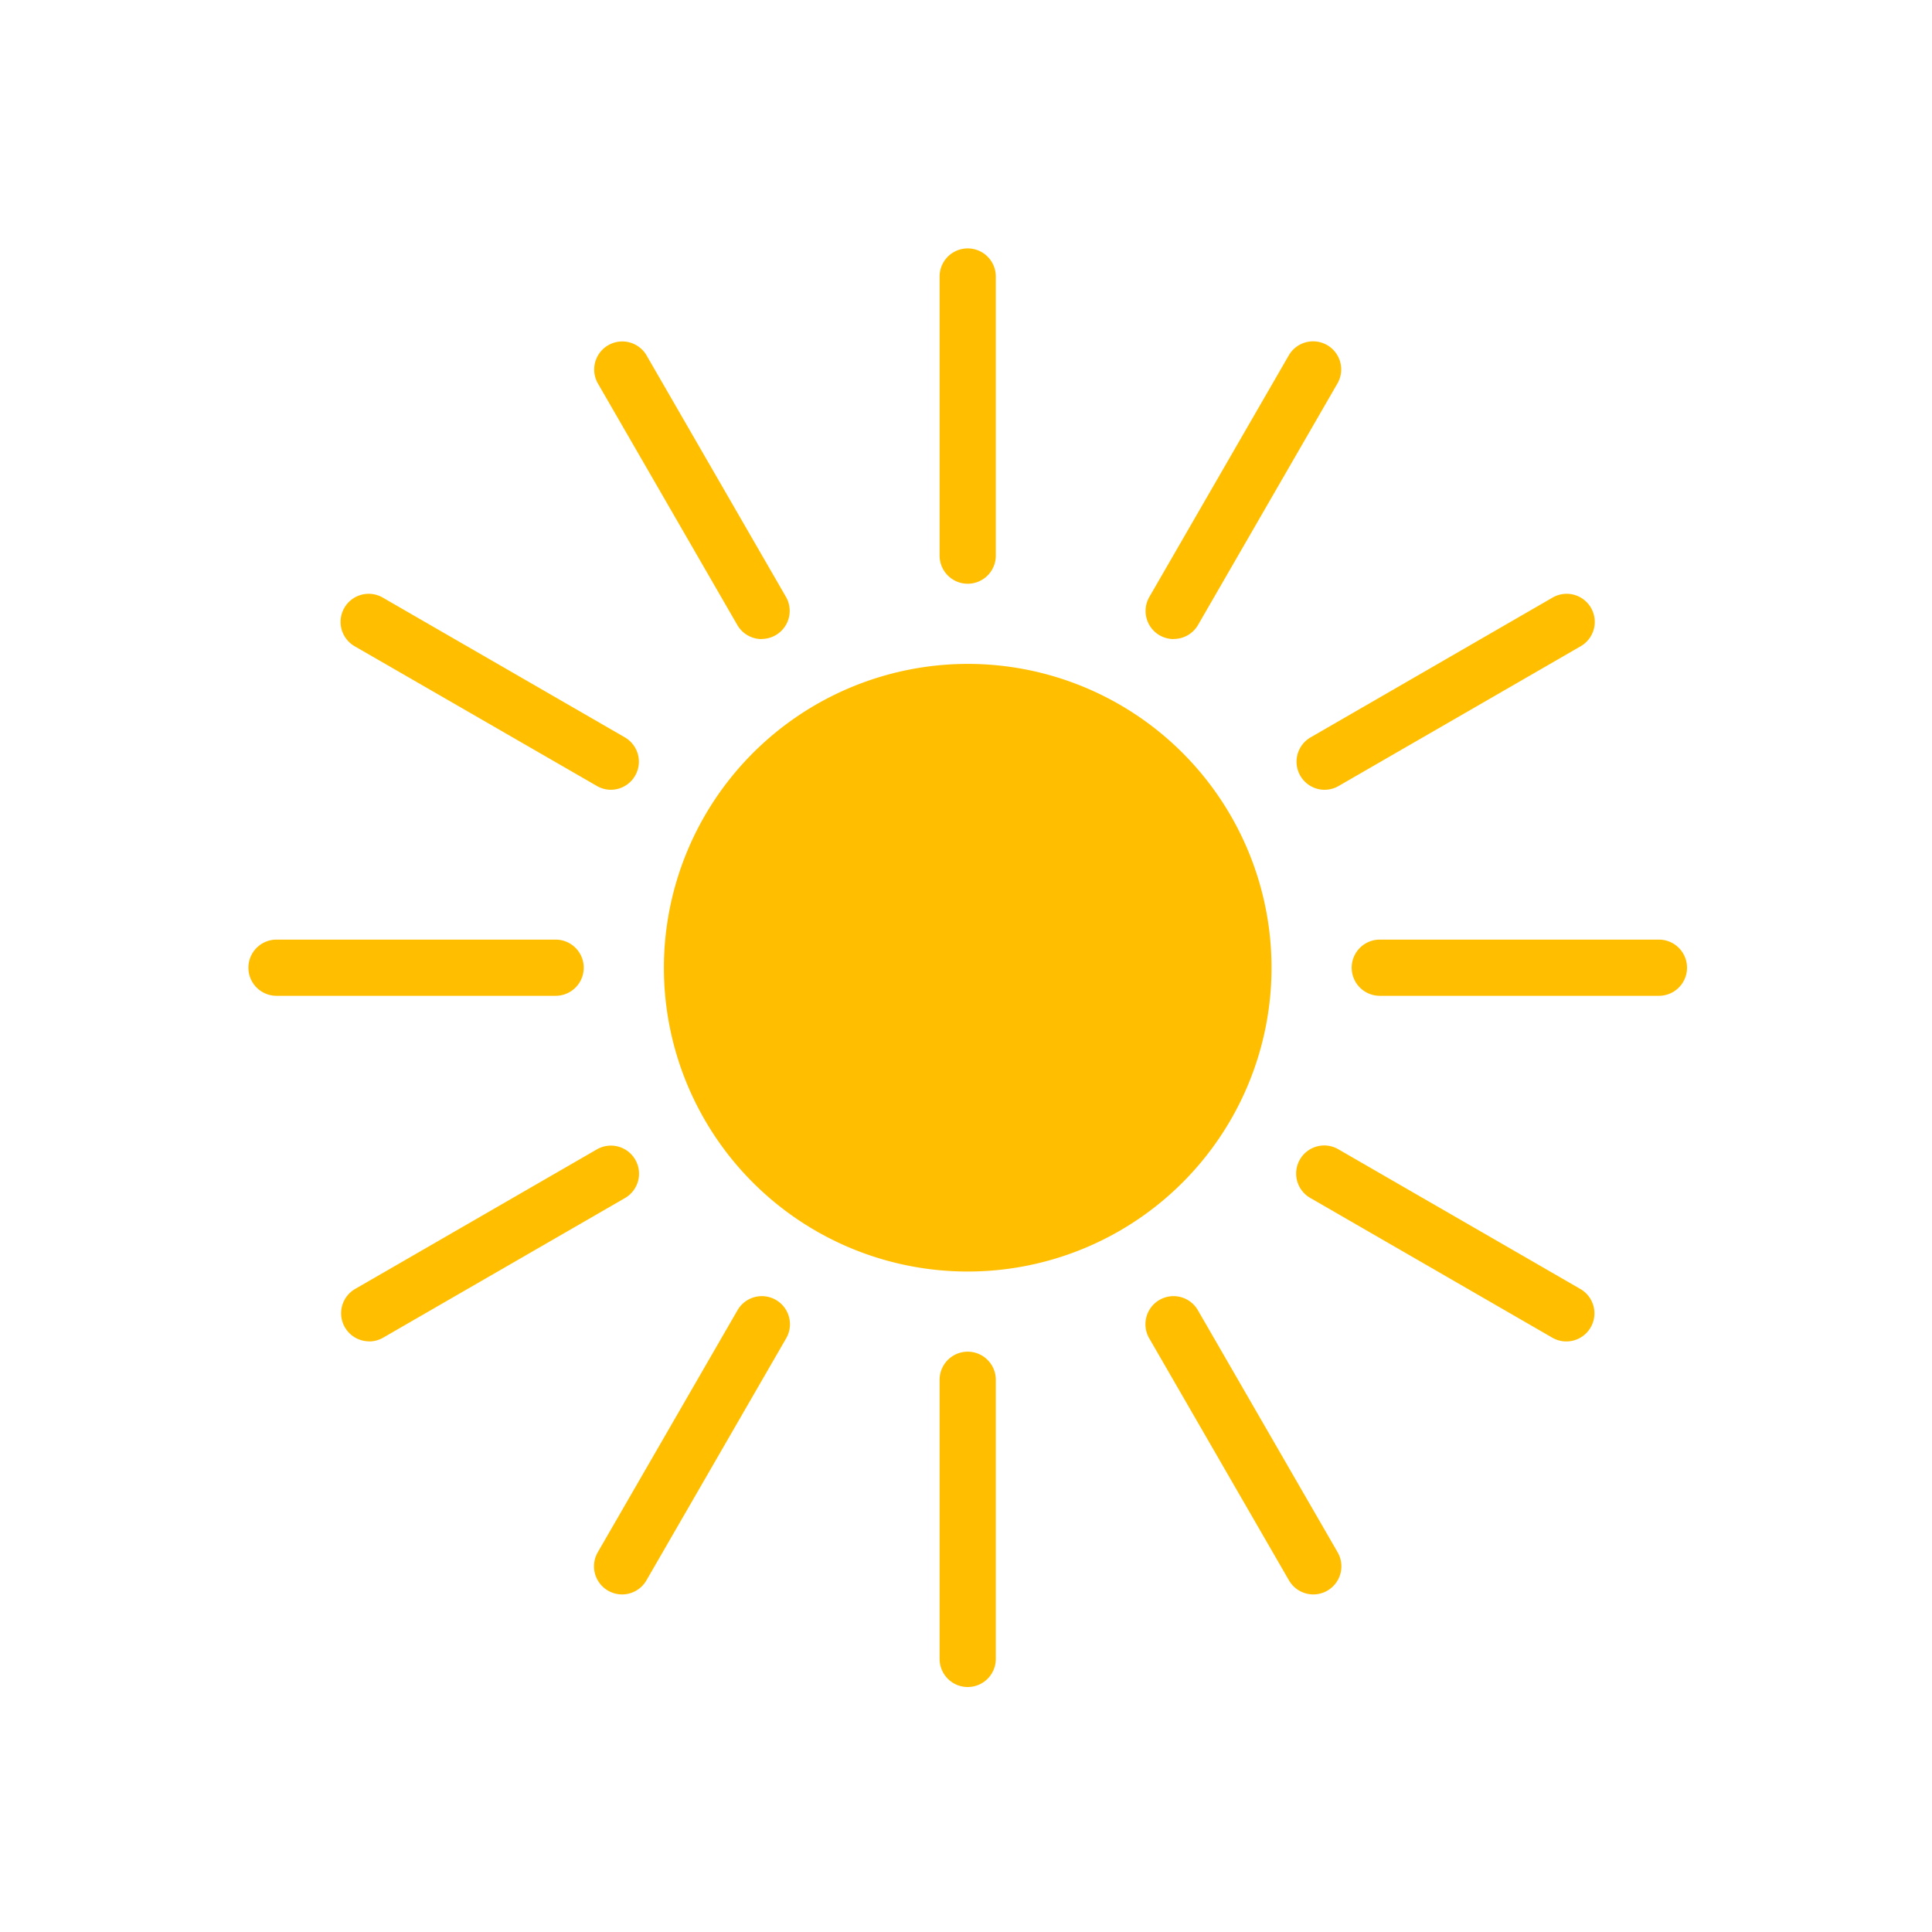 <svg xmlns="http://www.w3.org/2000/svg" xmlns:xlink="http://www.w3.org/1999/xlink" width="70" height="70" viewBox="0 0 70 70">
  <defs>
    <clipPath id="clip-path">
      <rect id="Rectangle_3446" data-name="Rectangle 3446" width="70" height="70" transform="translate(6787 1428)" fill="#461010"/>
    </clipPath>
    <clipPath id="clip-path-2">
      <rect id="Rectangle_3447" data-name="Rectangle 3447" width="52.124" height="52.124" fill="none"/>
    </clipPath>
  </defs>
  <g id="Mask_Group_12" data-name="Mask Group 12" transform="translate(-6787 -1428)" clip-path="url(#clip-path)">
    <g id="Group_15584" data-name="Group 15584" transform="translate(6796 1437)">
      <g id="Group_15587" data-name="Group 15587" clip-path="url(#clip-path-2)">
        <path id="Path_4858" data-name="Path 4858" d="M57.345,46.338A11.008,11.008,0,1,1,46.337,57.346,11.02,11.02,0,0,1,57.345,46.338" transform="translate(-31.283 -31.284)" fill="#ffbf00"/>
        <path id="Path_4859" data-name="Path 4859" d="M78.106,12.15a1.018,1.018,0,0,0,1.018-1.018V1.018a1.018,1.018,0,0,0-2.036,0V11.132a1.018,1.018,0,0,0,1.018,1.018" transform="translate(-52.044)" fill="#ffbf00"/>
        <path id="Path_4860" data-name="Path 4860" d="M78.106,135.194a1.018,1.018,0,0,0,1.018-1.018V124.062a1.018,1.018,0,0,0-2.036,0v10.114a1.018,1.018,0,0,0,1.018,1.018" transform="translate(-52.044 -83.07)" fill="#ffbf00"/>
        <path id="Path_4861" data-name="Path 4861" d="M101.083,21.123a1.017,1.017,0,0,0,.882-.509l5.057-8.76a1.018,1.018,0,0,0-1.763-1.018L100.2,19.6a1.018,1.018,0,0,0,.88,1.527" transform="translate(-67.557 -6.972)" fill="#ffbf00"/>
        <path id="Path_4862" data-name="Path 4862" d="M39.561,127.682a1.017,1.017,0,0,0,.882-.509l5.057-8.759a1.018,1.018,0,1,0-1.763-1.018l-5.057,8.759a1.018,1.018,0,0,0,.88,1.527" transform="translate(-26.022 -78.913)" fill="#ffbf00"/>
        <path id="Path_4863" data-name="Path 4863" d="M117.907,45.637a1.01,1.01,0,0,0,.508-.137l8.759-5.057a1.018,1.018,0,1,0-1.018-1.763L117.4,43.738a1.018,1.018,0,0,0,.51,1.9" transform="translate(-78.914 -26.022)" fill="#ffbf00"/>
        <path id="Path_4864" data-name="Path 4864" d="M11.347,107.16a1.01,1.01,0,0,0,.508-.137l8.759-5.057A1.018,1.018,0,1,0,19.6,100.2l-8.759,5.057a1.018,1.018,0,0,0,.51,1.9" transform="translate(-6.972 -67.557)" fill="#ffbf00"/>
        <path id="Path_4865" data-name="Path 4865" d="M124.062,79.124h10.114a1.018,1.018,0,1,0,0-2.036H124.062a1.018,1.018,0,0,0,0,2.036" transform="translate(-83.07 -52.044)" fill="#ffbf00"/>
        <path id="Path_4866" data-name="Path 4866" d="M1.018,79.124H11.132a1.018,1.018,0,0,0,0-2.036H1.018a1.018,1.018,0,0,0,0,2.036" transform="translate(0 -52.044)" fill="#ffbf00"/>
        <path id="Path_4867" data-name="Path 4867" d="M126.664,107.16a1.018,1.018,0,0,0,.51-1.9l-8.759-5.057a1.018,1.018,0,1,0-1.018,1.763l8.759,5.057a1.01,1.01,0,0,0,.508.137" transform="translate(-78.914 -67.557)" fill="#ffbf00"/>
        <path id="Path_4868" data-name="Path 4868" d="M20.1,45.637a1.018,1.018,0,0,0,.51-1.9l-8.759-5.057a1.018,1.018,0,1,0-1.018,1.763L19.6,45.5a1.008,1.008,0,0,0,.508.137" transform="translate(-6.972 -26.022)" fill="#ffbf00"/>
        <path id="Path_4869" data-name="Path 4869" d="M106.142,127.682a1.018,1.018,0,0,0,.88-1.527l-5.057-8.759a1.018,1.018,0,1,0-1.763,1.018l5.057,8.759a1.017,1.017,0,0,0,.882.509" transform="translate(-67.557 -78.913)" fill="#ffbf00"/>
        <path id="Path_4870" data-name="Path 4870" d="M44.62,21.123A1.018,1.018,0,0,0,45.5,19.6l-5.057-8.76a1.018,1.018,0,0,0-1.763,1.018l5.057,8.76a1.017,1.017,0,0,0,.882.509" transform="translate(-26.022 -6.972)" fill="#ffbf00"/>
      </g>
    </g>
  </g>
</svg>
